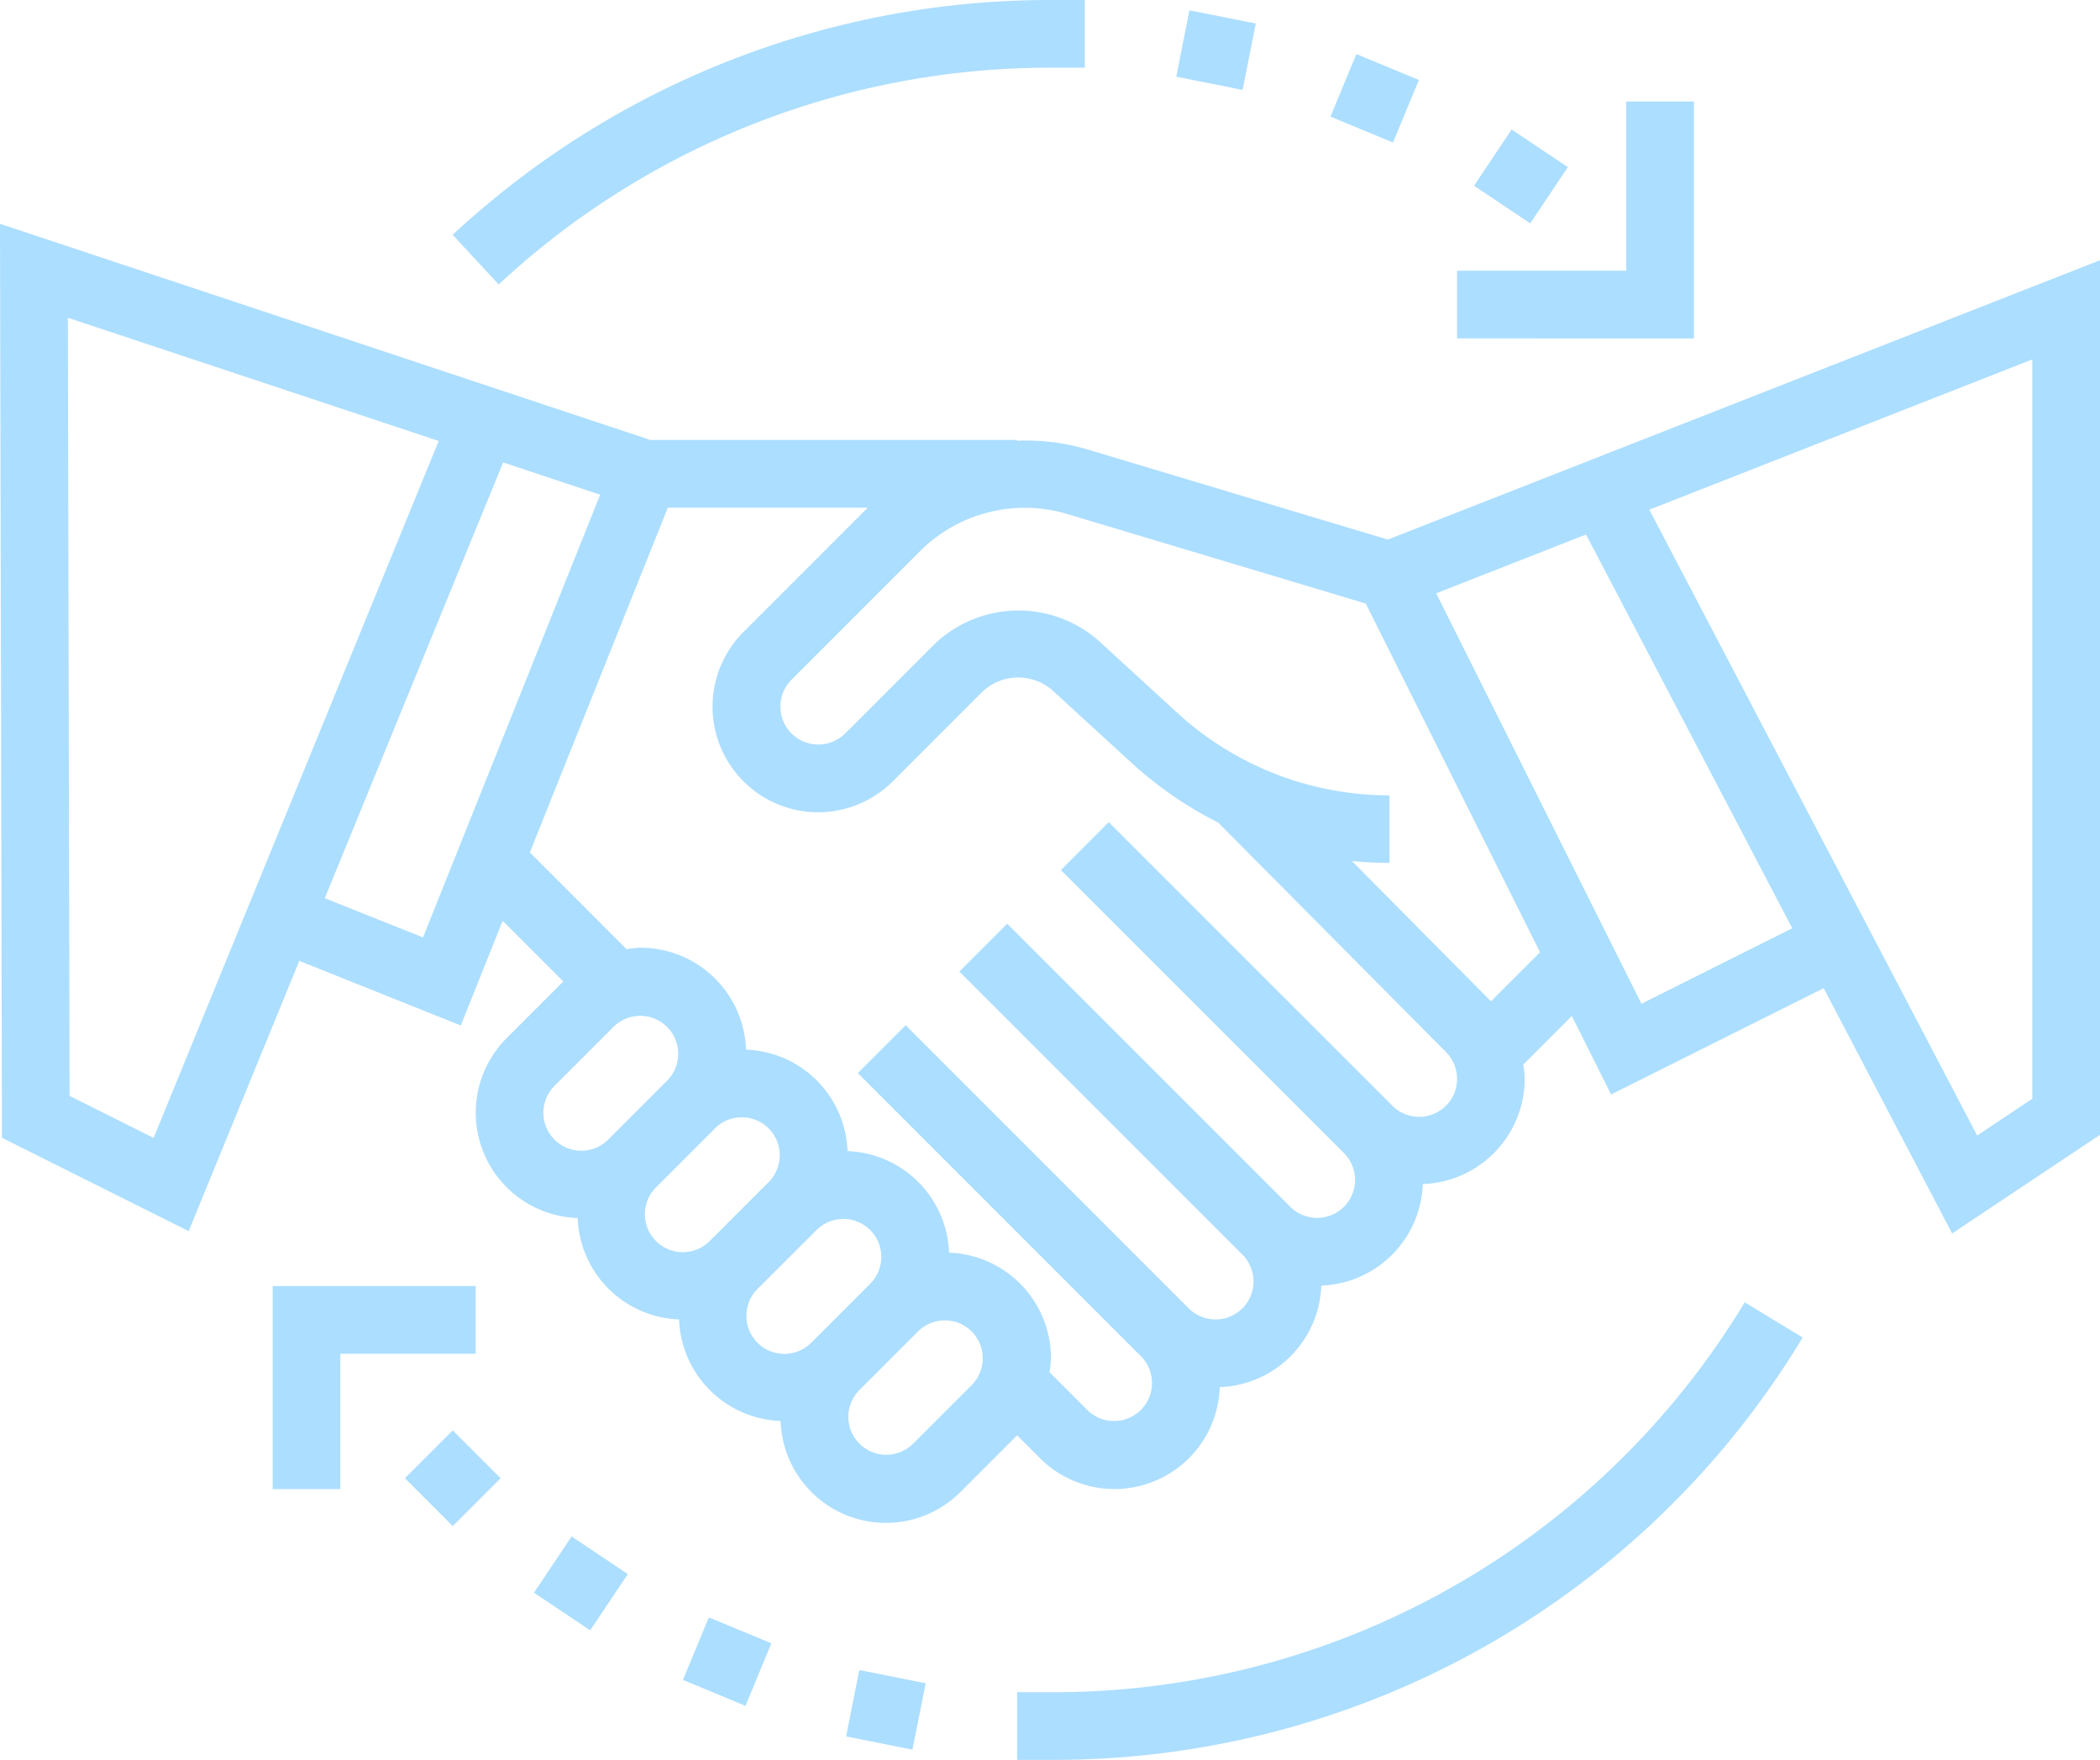 <svg xmlns="http://www.w3.org/2000/svg" width="95.821" height="80.292" viewBox="0 0 95.821 80.292">
  <g id="relationship" transform="translate(-0.943 -6)">
    <g id="Group_122" data-name="Group 122" transform="translate(0.943 6)">
      <path id="Path_50" data-name="Path 50" d="M64.27,27.019,50.5,22.889a9.715,9.715,0,0,0-3.148-.378v-.036H30.619L.943,12.613l.09,41.7,8.519,4.259L14.6,46.24l7.368,2.948,1.91-4.774,2.767,2.767-2.582,2.582a4.809,4.809,0,0,0,3.238,8.21A4.809,4.809,0,0,0,31.929,62.6a4.809,4.809,0,0,0,4.632,4.632,4.809,4.809,0,0,0,8.21,3.238l2.582-2.582,1.038,1.038a4.809,4.809,0,0,0,8.21-3.238,4.809,4.809,0,0,0,4.632-4.632,4.809,4.809,0,0,0,4.632-4.632,4.817,4.817,0,0,0,4.649-4.8,4.9,4.9,0,0,0-.065-.653l2.216-2.216,1.791,3.582,9.7-4.85,5.861,11.19,6.748-4.5V14.274ZM7.952,54.318,4.118,52.4,4.04,16.9,20.96,22.52Zm12.292-9.146-4.481-1.791L23.9,23.5l4.427,1.472Zm5.492,8a1.743,1.743,0,0,1,.506-1.224l2.714-2.714a1.732,1.732,0,0,1,2.449,2.449l-2.714,2.714a1.732,1.732,0,0,1-2.955-1.224ZM30.368,57.8a1.743,1.743,0,0,1,.506-1.224l2.714-2.714a1.732,1.732,0,0,1,2.449,2.449l-2.714,2.714A1.732,1.732,0,0,1,30.368,57.8ZM35,62.434a1.743,1.743,0,0,1,.506-1.224L38.222,58.5a1.732,1.732,0,0,1,2.449,2.449l-2.714,2.714A1.732,1.732,0,0,1,35,62.434Zm10.3,3.142-2.714,2.714a1.732,1.732,0,0,1-2.449-2.449l2.714-2.714A1.732,1.732,0,0,1,45.3,65.576ZM65.7,53.357a1.743,1.743,0,0,1-1.224-.506L51.533,39.912,49.35,42.1,62.288,55.033a1.732,1.732,0,0,1-2.449,2.449L46.9,44.544l-2.183,2.183L57.655,59.666a1.732,1.732,0,0,1-2.449,2.449L42.269,49.177,40.085,51.36,53.023,64.3a1.732,1.732,0,0,1-2.449,2.449l-1.742-1.742a4.61,4.61,0,0,0,.065-.653,4.816,4.816,0,0,0-4.649-4.8,4.809,4.809,0,0,0-4.632-4.632,4.809,4.809,0,0,0-4.632-4.632,4.817,4.817,0,0,0-4.8-4.649,4.9,4.9,0,0,0-.653.065L25.12,41.293l6.294-15.729h9.124l-5.67,5.67a4.819,4.819,0,0,0,3.408,8.227,4.851,4.851,0,0,0,3.408-1.411l4.09-4.092a2.375,2.375,0,0,1,3.182-.068l3.61,3.309a17.441,17.441,0,0,0,3.959,2.73L66.92,50.4A1.732,1.732,0,0,1,65.7,53.357Zm3.275-5.271-6.346-6.4c.567.054,1.138.086,1.714.086V38.688a14.3,14.3,0,0,1-9.684-3.768l-3.61-3.307a5.551,5.551,0,0,0-7.452.162l-4.09,4.09a1.756,1.756,0,0,1-1.226.506,1.732,1.732,0,0,1-1.224-2.955l5.886-5.886a6.764,6.764,0,0,1,6.677-1.683l13.64,4.092,7.954,15.909Zm6.867.111L66.475,29.471l6.837-2.682,9.41,17.964ZM93.676,52.53l-2.517,1.678L76.2,25.656,93.676,18.8Z" transform="translate(-0.943 -2.402)" fill="#acdeff"/>
      <rect id="Rectangle_188" data-name="Rectangle 188" width="3.088" height="3.088" transform="translate(18.474 67.442) rotate(-45)" fill="#acdeff"/>
      <rect id="Rectangle_189" data-name="Rectangle 189" width="3.088" height="3.087" transform="matrix(0.556, -0.831, 0.831, 0.556, 24.365, 72.666)" fill="#acdeff"/>
      <rect id="Rectangle_190" data-name="Rectangle 190" width="3.088" height="3.088" transform="translate(31.162 76.644) rotate(-67.492)" fill="#acdeff"/>
      <rect id="Rectangle_191" data-name="Rectangle 191" width="3.087" height="3.087" transform="translate(38.607 79.222) rotate(-78.732)" fill="#acdeff"/>
      <rect id="Rectangle_192" data-name="Rectangle 192" width="3.088" height="3.087" transform="matrix(0.556, -0.831, 0.831, 0.556, 67.258, 8.475)" fill="#acdeff"/>
      <rect id="Rectangle_193" data-name="Rectangle 193" width="3.088" height="3.088" transform="translate(60.708 5.32) rotate(-67.492)" fill="#acdeff"/>
      <rect id="Rectangle_194" data-name="Rectangle 194" width="3.088" height="3.087" transform="translate(53.671 3.5) rotate(-78.761)" fill="#acdeff"/>
      <path id="Path_51" data-name="Path 51" d="M54.809,9H51.72v7.72H44v3.088H54.809Z" transform="translate(22.483 -4.368)" fill="#acdeff"/>
      <path id="Path_52" data-name="Path 52" d="M18.264,44H9v9.264h3.088V47.088h6.176Z" transform="translate(3.441 14.675)" fill="#acdeff"/>
      <path id="Path_53" data-name="Path 53" d="M41.62,9.088h1.544V6H41.62a40.012,40.012,0,0,0-27.3,10.713l2.1,2.264A36.928,36.928,0,0,1,41.62,9.088Z" transform="translate(6.335 -6)" fill="#acdeff"/>
      <path id="Path_54" data-name="Path 54" d="M32.544,62.268H31v3.088h1.544a39.9,39.9,0,0,0,34.3-19.269L64.2,44.48A36.835,36.835,0,0,1,32.544,62.268Z" transform="translate(15.41 14.936)" fill="#acdeff"/>
    </g>
  </g>
</svg>
